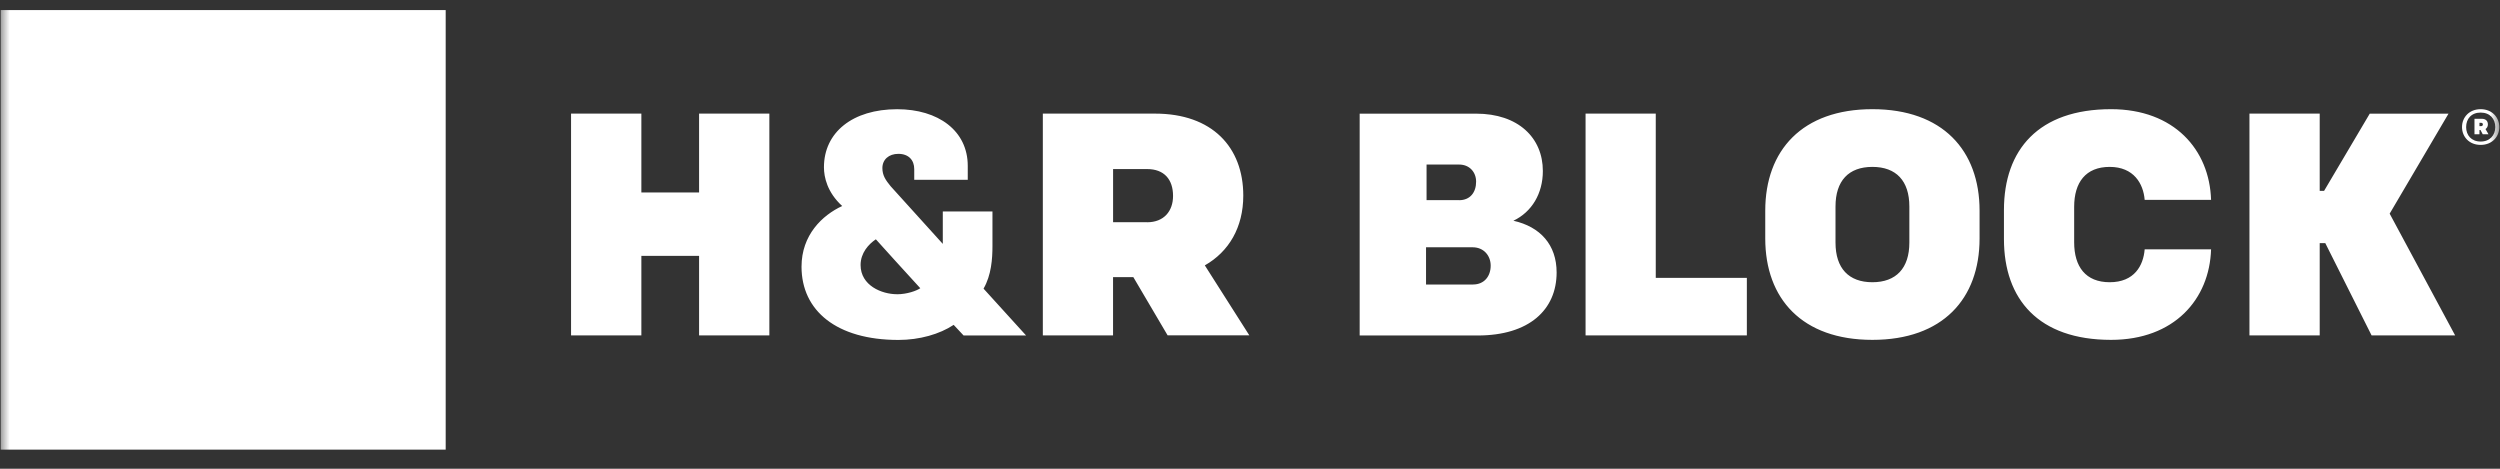 <?xml version="1.0" encoding="UTF-8"?> <svg xmlns="http://www.w3.org/2000/svg" width="128" height="24" viewBox="0 0 128 24" fill="none"><rect x="0" y="0" width="128" height="24" fill="#333333" stroke="none"/><mask id="mask0_2573_73" style="mask-type:luminance" maskUnits="userSpaceOnUse" x="0" y="-3" width="128" height="30"><path d="M128 -3H0V26.538H128V-3Z" fill="white"></path></mask><g mask="url(#mask0_2573_73)"><path d="M22.819 0.516H0.035V23.021H22.819V0.516Z" fill="white"></path><path d="M45.924 15.064C45.144 15.064 44.062 14.618 44.062 13.569C44.062 12.953 44.468 12.504 44.844 12.252C44.844 12.252 46.721 14.335 47.119 14.757C46.93 14.887 46.443 15.066 45.926 15.066M50.359 14.776C50.757 14.089 50.814 13.247 50.814 12.596V10.826H48.271V12.487L45.603 9.538C45.344 9.223 45.178 8.98 45.178 8.606C45.178 8.171 45.505 7.877 45.996 7.877C46.526 7.877 46.809 8.202 46.809 8.658V9.206H49.549V8.492C49.549 6.692 48.039 5.592 45.935 5.592C43.653 5.592 42.186 6.776 42.186 8.564C42.186 9.066 42.352 9.847 43.12 10.548C42.099 11.021 41.038 12.031 41.038 13.655C41.038 15.91 42.833 17.405 45.998 17.405C47.085 17.405 48.11 17.109 48.828 16.633L49.336 17.177H52.536L50.361 14.782L50.359 14.776ZM58.732 11.38C59.589 11.38 60.06 10.813 60.06 10.032C60.06 9.187 59.606 8.656 58.732 8.656H56.99V11.378H58.732V11.38ZM58.026 14.19H56.988V17.172H53.393V5.817H59.14C62.063 5.817 63.656 7.535 63.656 10.015C63.656 11.643 62.918 12.888 61.687 13.587L63.966 17.17H59.782L58.026 14.188V14.19ZM29.238 17.172H32.838V13.102H35.793V17.172H39.391V5.817H35.793V9.855H32.838V5.817H29.238V17.17V17.172ZM75.419 14.566C75.992 14.566 76.323 14.146 76.323 13.6C76.323 13.094 75.972 12.661 75.4 12.661H73.013V14.568H75.422L75.419 14.566ZM74.707 10.25C75.275 10.25 75.577 9.845 75.577 9.301C75.577 8.812 75.239 8.425 74.707 8.425H73.04V10.248H74.707V10.25ZM69.617 5.819H75.579C77.731 5.819 78.994 7.052 78.994 8.755C78.994 9.906 78.434 10.849 77.486 11.302C78.862 11.609 79.699 12.533 79.699 13.949C79.699 15.864 78.288 17.177 75.66 17.177H69.615V5.817L69.617 5.819ZM81.181 17.174H89.439V14.226H84.775V5.817H81.181V17.172V17.174ZM97.759 12.422V10.573C97.759 9.259 97.085 8.545 95.866 8.545C94.648 8.545 93.978 9.257 93.978 10.573V12.422C93.978 13.734 94.652 14.45 95.866 14.45C97.08 14.45 97.759 13.734 97.759 12.422ZM90.381 12.212V10.784C90.381 7.701 92.271 5.59 95.866 5.59C99.462 5.59 101.354 7.701 101.354 10.784V12.212C101.354 15.297 99.466 17.401 95.866 17.401C92.267 17.401 90.381 15.297 90.381 12.212ZM108.017 14.45C106.784 14.45 106.197 13.655 106.197 12.405V10.59C106.197 9.341 106.786 8.545 108.017 8.545C109.248 8.545 109.741 9.404 109.807 10.233H113.207C113.128 7.667 111.321 5.59 108.085 5.59C104.373 5.59 102.602 7.667 102.602 10.752V12.243C102.602 15.324 104.373 17.401 108.085 17.401C111.321 17.401 113.128 15.324 113.207 12.766H109.807C109.741 13.594 109.282 14.45 108.017 14.45ZM115.172 17.174H118.769V12.447H119.054L121.426 17.174H125.704L122.351 10.939L125.364 5.819H121.331L118.994 9.771H118.769V5.817H115.172V17.172V17.174ZM127.027 6.459C127.09 6.459 127.124 6.424 127.124 6.369C127.124 6.321 127.09 6.287 127.027 6.287H126.948V6.459H127.027ZM127.001 6.655H126.948V6.875H126.693V6.081H127.061C127.271 6.081 127.38 6.193 127.38 6.371C127.38 6.474 127.333 6.556 127.258 6.608L127.411 6.875H127.116L127.001 6.655ZM127.758 6.506C127.758 6.085 127.484 5.764 127.01 5.764C126.535 5.764 126.266 6.083 126.266 6.506C126.266 6.928 126.538 7.247 127.01 7.247C127.482 7.247 127.758 6.921 127.758 6.506ZM126.055 6.506C126.055 6.01 126.423 5.59 127.01 5.59C127.596 5.59 127.964 6.01 127.964 6.506C127.964 7.001 127.596 7.419 127.01 7.419C126.423 7.419 126.055 7.003 126.055 6.506Z" fill="white"></path></g></svg> 
